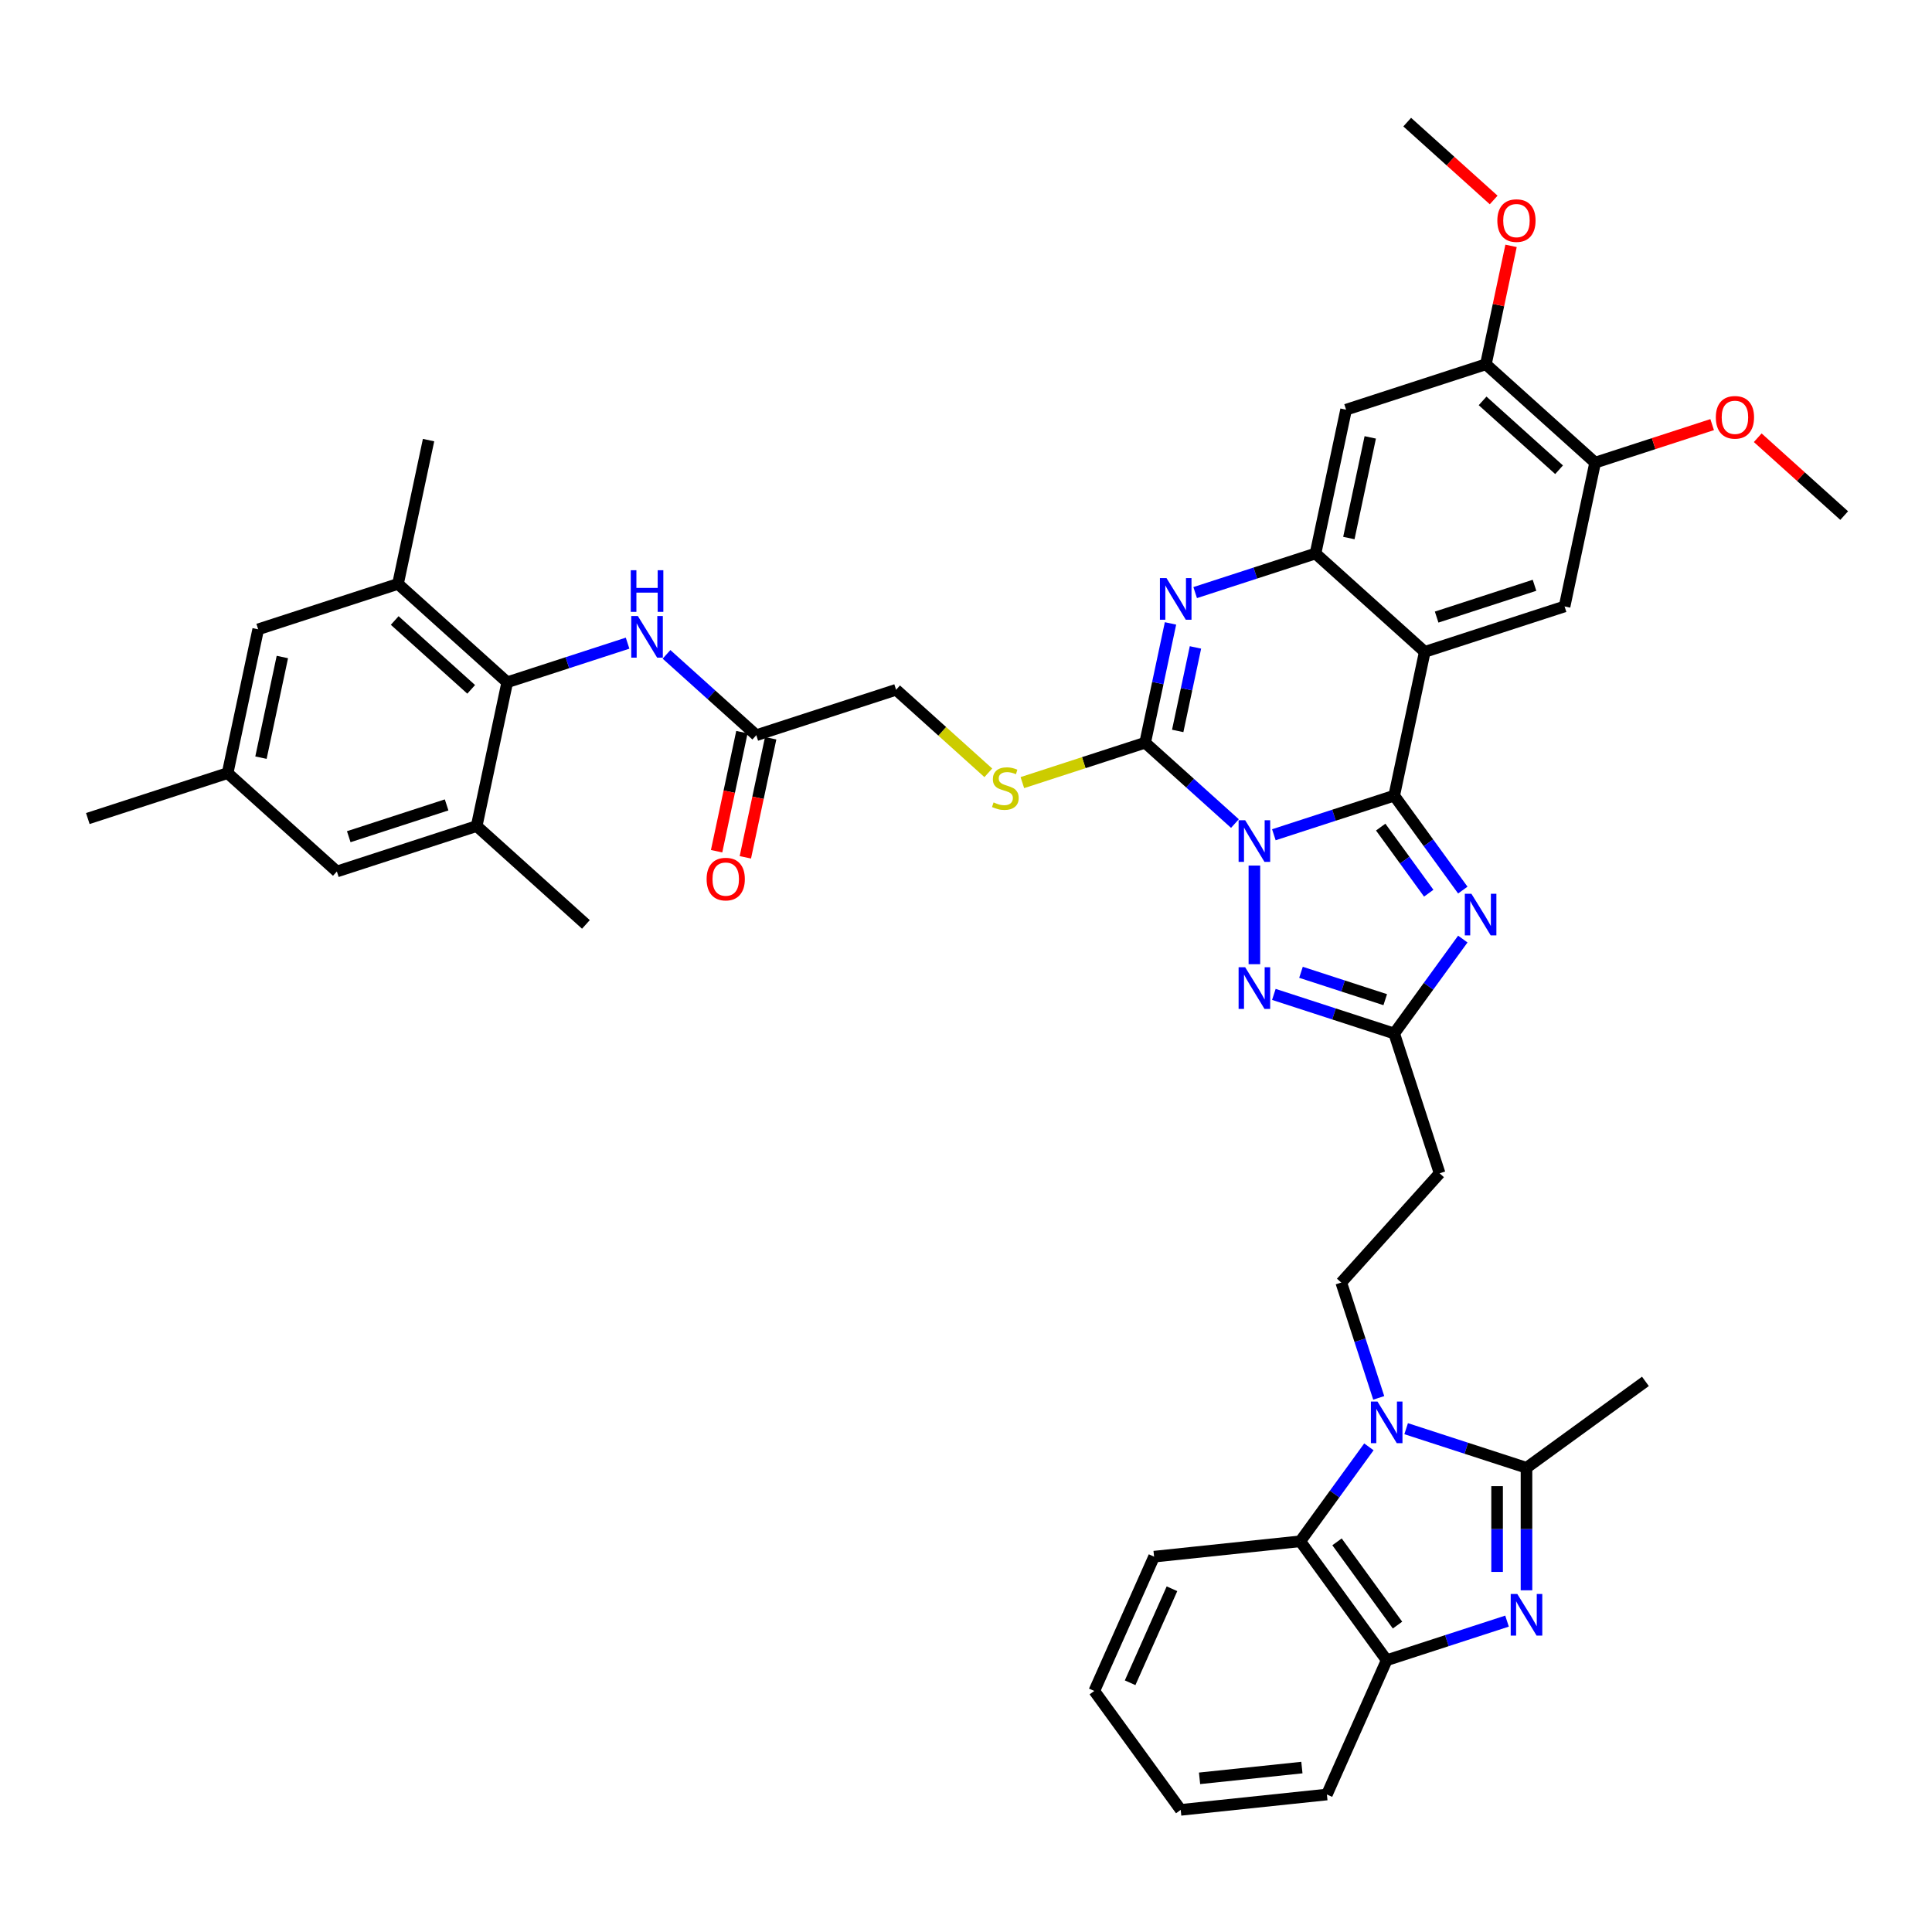 <?xml version='1.0' encoding='iso-8859-1'?>
<svg version='1.1' baseProfile='full'
              xmlns='http://www.w3.org/2000/svg'
                      xmlns:rdkit='http://www.rdkit.org/xml'
                      xmlns:xlink='http://www.w3.org/1999/xlink'
                  xml:space='preserve'
width='1000px' height='1000px' viewBox='0 0 1000 1000'>
<!-- END OF HEADER -->
<rect style='opacity:1.0;fill:#FFFFFF;stroke:none' width='1000' height='1000' x='0' y='0'> </rect>
<path class='bond-0' d='M 659.345,432.066 L 690.489,421.946' style='fill:none;fill-rule:evenodd;stroke:#0000FF;stroke-width:6px;stroke-linecap:butt;stroke-linejoin:miter;stroke-opacity:1' />
<path class='bond-0' d='M 690.489,421.946 L 721.634,411.826' style='fill:none;fill-rule:evenodd;stroke:#000000;stroke-width:6px;stroke-linecap:butt;stroke-linejoin:miter;stroke-opacity:1' />
<path class='bond-1' d='M 639.196,426.268 L 615.961,405.347' style='fill:none;fill-rule:evenodd;stroke:#0000FF;stroke-width:6px;stroke-linecap:butt;stroke-linejoin:miter;stroke-opacity:1' />
<path class='bond-1' d='M 615.961,405.347 L 592.726,384.426' style='fill:none;fill-rule:evenodd;stroke:#000000;stroke-width:6px;stroke-linecap:butt;stroke-linejoin:miter;stroke-opacity:1' />
<path class='bond-5' d='M 649.271,448.015 L 649.271,499.067' style='fill:none;fill-rule:evenodd;stroke:#0000FF;stroke-width:6px;stroke-linecap:butt;stroke-linejoin:miter;stroke-opacity:1' />
<path class='bond-2' d='M 721.634,411.826 L 737.454,337.401' style='fill:none;fill-rule:evenodd;stroke:#000000;stroke-width:6px;stroke-linecap:butt;stroke-linejoin:miter;stroke-opacity:1' />
<path class='bond-3' d='M 721.634,411.826 L 739.391,436.266' style='fill:none;fill-rule:evenodd;stroke:#000000;stroke-width:6px;stroke-linecap:butt;stroke-linejoin:miter;stroke-opacity:1' />
<path class='bond-3' d='M 739.391,436.266 L 757.148,460.707' style='fill:none;fill-rule:evenodd;stroke:#0000FF;stroke-width:6px;stroke-linecap:butt;stroke-linejoin:miter;stroke-opacity:1' />
<path class='bond-3' d='M 714.65,428.103 L 727.08,445.211' style='fill:none;fill-rule:evenodd;stroke:#000000;stroke-width:6px;stroke-linecap:butt;stroke-linejoin:miter;stroke-opacity:1' />
<path class='bond-3' d='M 727.08,445.211 L 739.51,462.319' style='fill:none;fill-rule:evenodd;stroke:#0000FF;stroke-width:6px;stroke-linecap:butt;stroke-linejoin:miter;stroke-opacity:1' />
<path class='bond-4' d='M 592.726,384.426 L 599.289,353.552' style='fill:none;fill-rule:evenodd;stroke:#000000;stroke-width:6px;stroke-linecap:butt;stroke-linejoin:miter;stroke-opacity:1' />
<path class='bond-4' d='M 599.289,353.552 L 605.851,322.677' style='fill:none;fill-rule:evenodd;stroke:#0000FF;stroke-width:6px;stroke-linecap:butt;stroke-linejoin:miter;stroke-opacity:1' />
<path class='bond-4' d='M 609.58,378.328 L 614.174,356.716' style='fill:none;fill-rule:evenodd;stroke:#000000;stroke-width:6px;stroke-linecap:butt;stroke-linejoin:miter;stroke-opacity:1' />
<path class='bond-4' d='M 614.174,356.716 L 618.768,335.103' style='fill:none;fill-rule:evenodd;stroke:#0000FF;stroke-width:6px;stroke-linecap:butt;stroke-linejoin:miter;stroke-opacity:1' />
<path class='bond-17' d='M 592.726,384.426 L 560.95,394.751' style='fill:none;fill-rule:evenodd;stroke:#000000;stroke-width:6px;stroke-linecap:butt;stroke-linejoin:miter;stroke-opacity:1' />
<path class='bond-17' d='M 560.95,394.751 L 529.173,405.076' style='fill:none;fill-rule:evenodd;stroke:#CCCC00;stroke-width:6px;stroke-linecap:butt;stroke-linejoin:miter;stroke-opacity:1' />
<path class='bond-14' d='M 737.454,337.401 L 809.818,313.889' style='fill:none;fill-rule:evenodd;stroke:#000000;stroke-width:6px;stroke-linecap:butt;stroke-linejoin:miter;stroke-opacity:1' />
<path class='bond-14' d='M 743.606,319.402 L 794.261,302.943' style='fill:none;fill-rule:evenodd;stroke:#000000;stroke-width:6px;stroke-linecap:butt;stroke-linejoin:miter;stroke-opacity:1' />
<path class='bond-43' d='M 737.454,337.401 L 680.91,286.489' style='fill:none;fill-rule:evenodd;stroke:#000000;stroke-width:6px;stroke-linecap:butt;stroke-linejoin:miter;stroke-opacity:1' />
<path class='bond-42' d='M 757.148,486.059 L 739.391,510.499' style='fill:none;fill-rule:evenodd;stroke:#0000FF;stroke-width:6px;stroke-linecap:butt;stroke-linejoin:miter;stroke-opacity:1' />
<path class='bond-42' d='M 739.391,510.499 L 721.634,534.939' style='fill:none;fill-rule:evenodd;stroke:#000000;stroke-width:6px;stroke-linecap:butt;stroke-linejoin:miter;stroke-opacity:1' />
<path class='bond-7' d='M 618.62,306.728 L 649.765,296.608' style='fill:none;fill-rule:evenodd;stroke:#0000FF;stroke-width:6px;stroke-linecap:butt;stroke-linejoin:miter;stroke-opacity:1' />
<path class='bond-7' d='M 649.765,296.608 L 680.91,286.489' style='fill:none;fill-rule:evenodd;stroke:#000000;stroke-width:6px;stroke-linecap:butt;stroke-linejoin:miter;stroke-opacity:1' />
<path class='bond-10' d='M 659.345,514.7 L 690.489,524.82' style='fill:none;fill-rule:evenodd;stroke:#0000FF;stroke-width:6px;stroke-linecap:butt;stroke-linejoin:miter;stroke-opacity:1' />
<path class='bond-10' d='M 690.489,524.82 L 721.634,534.939' style='fill:none;fill-rule:evenodd;stroke:#000000;stroke-width:6px;stroke-linecap:butt;stroke-linejoin:miter;stroke-opacity:1' />
<path class='bond-10' d='M 673.391,503.263 L 695.192,510.347' style='fill:none;fill-rule:evenodd;stroke:#0000FF;stroke-width:6px;stroke-linecap:butt;stroke-linejoin:miter;stroke-opacity:1' />
<path class='bond-10' d='M 695.192,510.347 L 716.993,517.43' style='fill:none;fill-rule:evenodd;stroke:#000000;stroke-width:6px;stroke-linecap:butt;stroke-linejoin:miter;stroke-opacity:1' />
<path class='bond-6' d='M 713.628,723.535 L 703.931,693.691' style='fill:none;fill-rule:evenodd;stroke:#0000FF;stroke-width:6px;stroke-linecap:butt;stroke-linejoin:miter;stroke-opacity:1' />
<path class='bond-6' d='M 703.931,693.691 L 694.234,663.847' style='fill:none;fill-rule:evenodd;stroke:#000000;stroke-width:6px;stroke-linecap:butt;stroke-linejoin:miter;stroke-opacity:1' />
<path class='bond-9' d='M 727.821,739.484 L 758.965,749.604' style='fill:none;fill-rule:evenodd;stroke:#0000FF;stroke-width:6px;stroke-linecap:butt;stroke-linejoin:miter;stroke-opacity:1' />
<path class='bond-9' d='M 758.965,749.604 L 790.11,759.724' style='fill:none;fill-rule:evenodd;stroke:#000000;stroke-width:6px;stroke-linecap:butt;stroke-linejoin:miter;stroke-opacity:1' />
<path class='bond-11' d='M 708.537,748.887 L 690.78,773.327' style='fill:none;fill-rule:evenodd;stroke:#0000FF;stroke-width:6px;stroke-linecap:butt;stroke-linejoin:miter;stroke-opacity:1' />
<path class='bond-11' d='M 690.78,773.327 L 673.023,797.767' style='fill:none;fill-rule:evenodd;stroke:#000000;stroke-width:6px;stroke-linecap:butt;stroke-linejoin:miter;stroke-opacity:1' />
<path class='bond-15' d='M 680.91,286.489 L 696.729,212.063' style='fill:none;fill-rule:evenodd;stroke:#000000;stroke-width:6px;stroke-linecap:butt;stroke-linejoin:miter;stroke-opacity:1' />
<path class='bond-15' d='M 698.168,278.489 L 709.241,226.391' style='fill:none;fill-rule:evenodd;stroke:#000000;stroke-width:6px;stroke-linecap:butt;stroke-linejoin:miter;stroke-opacity:1' />
<path class='bond-8' d='M 790.11,823.135 L 790.11,791.429' style='fill:none;fill-rule:evenodd;stroke:#0000FF;stroke-width:6px;stroke-linecap:butt;stroke-linejoin:miter;stroke-opacity:1' />
<path class='bond-8' d='M 790.11,791.429 L 790.11,759.724' style='fill:none;fill-rule:evenodd;stroke:#000000;stroke-width:6px;stroke-linecap:butt;stroke-linejoin:miter;stroke-opacity:1' />
<path class='bond-8' d='M 774.893,813.623 L 774.893,791.429' style='fill:none;fill-rule:evenodd;stroke:#0000FF;stroke-width:6px;stroke-linecap:butt;stroke-linejoin:miter;stroke-opacity:1' />
<path class='bond-8' d='M 774.893,791.429 L 774.893,769.235' style='fill:none;fill-rule:evenodd;stroke:#000000;stroke-width:6px;stroke-linecap:butt;stroke-linejoin:miter;stroke-opacity:1' />
<path class='bond-45' d='M 780.036,839.085 L 748.891,849.204' style='fill:none;fill-rule:evenodd;stroke:#0000FF;stroke-width:6px;stroke-linecap:butt;stroke-linejoin:miter;stroke-opacity:1' />
<path class='bond-45' d='M 748.891,849.204 L 717.747,859.324' style='fill:none;fill-rule:evenodd;stroke:#000000;stroke-width:6px;stroke-linecap:butt;stroke-linejoin:miter;stroke-opacity:1' />
<path class='bond-30' d='M 790.11,759.724 L 851.667,715' style='fill:none;fill-rule:evenodd;stroke:#000000;stroke-width:6px;stroke-linecap:butt;stroke-linejoin:miter;stroke-opacity:1' />
<path class='bond-21' d='M 721.634,534.939 L 745.147,607.303' style='fill:none;fill-rule:evenodd;stroke:#000000;stroke-width:6px;stroke-linecap:butt;stroke-linejoin:miter;stroke-opacity:1' />
<path class='bond-13' d='M 673.023,797.767 L 717.747,859.324' style='fill:none;fill-rule:evenodd;stroke:#000000;stroke-width:6px;stroke-linecap:butt;stroke-linejoin:miter;stroke-opacity:1' />
<path class='bond-13' d='M 692.043,798.056 L 723.349,841.146' style='fill:none;fill-rule:evenodd;stroke:#000000;stroke-width:6px;stroke-linecap:butt;stroke-linejoin:miter;stroke-opacity:1' />
<path class='bond-33' d='M 673.023,797.767 L 597.352,805.721' style='fill:none;fill-rule:evenodd;stroke:#000000;stroke-width:6px;stroke-linecap:butt;stroke-linejoin:miter;stroke-opacity:1' />
<path class='bond-12' d='M 262.546,353.138 L 293.691,343.018' style='fill:none;fill-rule:evenodd;stroke:#000000;stroke-width:6px;stroke-linecap:butt;stroke-linejoin:miter;stroke-opacity:1' />
<path class='bond-12' d='M 293.691,343.018 L 324.836,332.899' style='fill:none;fill-rule:evenodd;stroke:#0000FF;stroke-width:6px;stroke-linecap:butt;stroke-linejoin:miter;stroke-opacity:1' />
<path class='bond-19' d='M 262.546,353.138 L 206.002,302.225' style='fill:none;fill-rule:evenodd;stroke:#000000;stroke-width:6px;stroke-linecap:butt;stroke-linejoin:miter;stroke-opacity:1' />
<path class='bond-19' d='M 243.882,356.81 L 204.301,321.171' style='fill:none;fill-rule:evenodd;stroke:#000000;stroke-width:6px;stroke-linecap:butt;stroke-linejoin:miter;stroke-opacity:1' />
<path class='bond-20' d='M 262.546,353.138 L 246.727,427.563' style='fill:none;fill-rule:evenodd;stroke:#000000;stroke-width:6px;stroke-linecap:butt;stroke-linejoin:miter;stroke-opacity:1' />
<path class='bond-34' d='M 717.747,859.324 L 686.799,928.834' style='fill:none;fill-rule:evenodd;stroke:#000000;stroke-width:6px;stroke-linecap:butt;stroke-linejoin:miter;stroke-opacity:1' />
<path class='bond-22' d='M 809.818,313.889 L 825.637,239.464' style='fill:none;fill-rule:evenodd;stroke:#000000;stroke-width:6px;stroke-linecap:butt;stroke-linejoin:miter;stroke-opacity:1' />
<path class='bond-23' d='M 696.729,212.063 L 769.093,188.551' style='fill:none;fill-rule:evenodd;stroke:#000000;stroke-width:6px;stroke-linecap:butt;stroke-linejoin:miter;stroke-opacity:1' />
<path class='bond-16' d='M 694.234,663.847 L 745.147,607.303' style='fill:none;fill-rule:evenodd;stroke:#000000;stroke-width:6px;stroke-linecap:butt;stroke-linejoin:miter;stroke-opacity:1' />
<path class='bond-29' d='M 511.551,400.005 L 487.685,378.515' style='fill:none;fill-rule:evenodd;stroke:#CCCC00;stroke-width:6px;stroke-linecap:butt;stroke-linejoin:miter;stroke-opacity:1' />
<path class='bond-29' d='M 487.685,378.515 L 463.818,357.026' style='fill:none;fill-rule:evenodd;stroke:#000000;stroke-width:6px;stroke-linecap:butt;stroke-linejoin:miter;stroke-opacity:1' />
<path class='bond-18' d='M 344.984,338.696 L 368.219,359.617' style='fill:none;fill-rule:evenodd;stroke:#0000FF;stroke-width:6px;stroke-linecap:butt;stroke-linejoin:miter;stroke-opacity:1' />
<path class='bond-18' d='M 368.219,359.617 L 391.454,380.538' style='fill:none;fill-rule:evenodd;stroke:#000000;stroke-width:6px;stroke-linecap:butt;stroke-linejoin:miter;stroke-opacity:1' />
<path class='bond-26' d='M 206.002,302.225 L 133.638,325.738' style='fill:none;fill-rule:evenodd;stroke:#000000;stroke-width:6px;stroke-linecap:butt;stroke-linejoin:miter;stroke-opacity:1' />
<path class='bond-36' d='M 206.002,302.225 L 221.821,227.8' style='fill:none;fill-rule:evenodd;stroke:#000000;stroke-width:6px;stroke-linecap:butt;stroke-linejoin:miter;stroke-opacity:1' />
<path class='bond-25' d='M 246.727,427.563 L 174.363,451.076' style='fill:none;fill-rule:evenodd;stroke:#000000;stroke-width:6px;stroke-linecap:butt;stroke-linejoin:miter;stroke-opacity:1' />
<path class='bond-25' d='M 231.169,416.617 L 180.515,433.076' style='fill:none;fill-rule:evenodd;stroke:#000000;stroke-width:6px;stroke-linecap:butt;stroke-linejoin:miter;stroke-opacity:1' />
<path class='bond-35' d='M 246.727,427.563 L 303.271,478.476' style='fill:none;fill-rule:evenodd;stroke:#000000;stroke-width:6px;stroke-linecap:butt;stroke-linejoin:miter;stroke-opacity:1' />
<path class='bond-31' d='M 825.637,239.464 L 855.922,229.623' style='fill:none;fill-rule:evenodd;stroke:#000000;stroke-width:6px;stroke-linecap:butt;stroke-linejoin:miter;stroke-opacity:1' />
<path class='bond-31' d='M 855.922,229.623 L 886.208,219.783' style='fill:none;fill-rule:evenodd;stroke:#FF0000;stroke-width:6px;stroke-linecap:butt;stroke-linejoin:miter;stroke-opacity:1' />
<path class='bond-44' d='M 825.637,239.464 L 769.093,188.551' style='fill:none;fill-rule:evenodd;stroke:#000000;stroke-width:6px;stroke-linecap:butt;stroke-linejoin:miter;stroke-opacity:1' />
<path class='bond-44' d='M 806.973,243.136 L 767.392,207.497' style='fill:none;fill-rule:evenodd;stroke:#000000;stroke-width:6px;stroke-linecap:butt;stroke-linejoin:miter;stroke-opacity:1' />
<path class='bond-32' d='M 769.093,188.551 L 775.607,157.905' style='fill:none;fill-rule:evenodd;stroke:#000000;stroke-width:6px;stroke-linecap:butt;stroke-linejoin:miter;stroke-opacity:1' />
<path class='bond-32' d='M 775.607,157.905 L 782.121,127.259' style='fill:none;fill-rule:evenodd;stroke:#FF0000;stroke-width:6px;stroke-linecap:butt;stroke-linejoin:miter;stroke-opacity:1' />
<path class='bond-24' d='M 391.454,380.538 L 463.818,357.026' style='fill:none;fill-rule:evenodd;stroke:#000000;stroke-width:6px;stroke-linecap:butt;stroke-linejoin:miter;stroke-opacity:1' />
<path class='bond-28' d='M 384.012,378.956 L 377.462,409.77' style='fill:none;fill-rule:evenodd;stroke:#000000;stroke-width:6px;stroke-linecap:butt;stroke-linejoin:miter;stroke-opacity:1' />
<path class='bond-28' d='M 377.462,409.77 L 370.912,440.584' style='fill:none;fill-rule:evenodd;stroke:#FF0000;stroke-width:6px;stroke-linecap:butt;stroke-linejoin:miter;stroke-opacity:1' />
<path class='bond-28' d='M 398.897,382.12 L 392.347,412.934' style='fill:none;fill-rule:evenodd;stroke:#000000;stroke-width:6px;stroke-linecap:butt;stroke-linejoin:miter;stroke-opacity:1' />
<path class='bond-28' d='M 392.347,412.934 L 385.797,443.747' style='fill:none;fill-rule:evenodd;stroke:#FF0000;stroke-width:6px;stroke-linecap:butt;stroke-linejoin:miter;stroke-opacity:1' />
<path class='bond-27' d='M 174.363,451.076 L 117.818,400.163' style='fill:none;fill-rule:evenodd;stroke:#000000;stroke-width:6px;stroke-linecap:butt;stroke-linejoin:miter;stroke-opacity:1' />
<path class='bond-47' d='M 133.638,325.738 L 117.818,400.163' style='fill:none;fill-rule:evenodd;stroke:#000000;stroke-width:6px;stroke-linecap:butt;stroke-linejoin:miter;stroke-opacity:1' />
<path class='bond-47' d='M 146.15,340.065 L 135.076,392.163' style='fill:none;fill-rule:evenodd;stroke:#000000;stroke-width:6px;stroke-linecap:butt;stroke-linejoin:miter;stroke-opacity:1' />
<path class='bond-37' d='M 117.818,400.163 L 45.455,423.675' style='fill:none;fill-rule:evenodd;stroke:#000000;stroke-width:6px;stroke-linecap:butt;stroke-linejoin:miter;stroke-opacity:1' />
<path class='bond-38' d='M 909.795,226.57 L 932.17,246.717' style='fill:none;fill-rule:evenodd;stroke:#FF0000;stroke-width:6px;stroke-linecap:butt;stroke-linejoin:miter;stroke-opacity:1' />
<path class='bond-38' d='M 932.17,246.717 L 954.545,266.864' style='fill:none;fill-rule:evenodd;stroke:#000000;stroke-width:6px;stroke-linecap:butt;stroke-linejoin:miter;stroke-opacity:1' />
<path class='bond-39' d='M 773.119,103.507 L 750.744,83.36' style='fill:none;fill-rule:evenodd;stroke:#FF0000;stroke-width:6px;stroke-linecap:butt;stroke-linejoin:miter;stroke-opacity:1' />
<path class='bond-39' d='M 750.744,83.36 L 728.368,63.213' style='fill:none;fill-rule:evenodd;stroke:#000000;stroke-width:6px;stroke-linecap:butt;stroke-linejoin:miter;stroke-opacity:1' />
<path class='bond-40' d='M 597.352,805.721 L 566.404,875.231' style='fill:none;fill-rule:evenodd;stroke:#000000;stroke-width:6px;stroke-linecap:butt;stroke-linejoin:miter;stroke-opacity:1' />
<path class='bond-40' d='M 606.612,822.337 L 584.949,870.994' style='fill:none;fill-rule:evenodd;stroke:#000000;stroke-width:6px;stroke-linecap:butt;stroke-linejoin:miter;stroke-opacity:1' />
<path class='bond-46' d='M 686.799,928.834 L 611.128,936.787' style='fill:none;fill-rule:evenodd;stroke:#000000;stroke-width:6px;stroke-linecap:butt;stroke-linejoin:miter;stroke-opacity:1' />
<path class='bond-46' d='M 673.857,914.892 L 620.888,920.46' style='fill:none;fill-rule:evenodd;stroke:#000000;stroke-width:6px;stroke-linecap:butt;stroke-linejoin:miter;stroke-opacity:1' />
<path class='bond-41' d='M 566.404,875.231 L 611.128,936.787' style='fill:none;fill-rule:evenodd;stroke:#000000;stroke-width:6px;stroke-linecap:butt;stroke-linejoin:miter;stroke-opacity:1' />
<path  class='atom-0' d='M 644.507 424.565
L 651.568 435.978
Q 652.268 437.104, 653.394 439.143
Q 654.521 441.182, 654.581 441.304
L 654.581 424.565
L 657.442 424.565
L 657.442 446.113
L 654.49 446.113
L 646.912 433.634
Q 646.029 432.174, 645.086 430.5
Q 644.173 428.826, 643.899 428.308
L 643.899 446.113
L 641.099 446.113
L 641.099 424.565
L 644.507 424.565
' fill='#0000FF'/>
<path  class='atom-4' d='M 761.595 462.609
L 768.656 474.022
Q 769.356 475.148, 770.482 477.187
Q 771.608 479.226, 771.669 479.348
L 771.669 462.609
L 774.53 462.609
L 774.53 484.157
L 771.577 484.157
L 763.999 471.678
Q 763.116 470.218, 762.173 468.544
Q 761.26 466.87, 760.986 466.352
L 760.986 484.157
L 758.186 484.157
L 758.186 462.609
L 761.595 462.609
' fill='#0000FF'/>
<path  class='atom-5' d='M 603.783 299.227
L 610.844 310.64
Q 611.544 311.766, 612.67 313.805
Q 613.796 315.845, 613.857 315.966
L 613.857 299.227
L 616.718 299.227
L 616.718 320.775
L 613.765 320.775
L 606.187 308.297
Q 605.304 306.836, 604.361 305.162
Q 603.448 303.488, 603.174 302.97
L 603.174 320.775
L 600.374 320.775
L 600.374 299.227
L 603.783 299.227
' fill='#0000FF'/>
<path  class='atom-6' d='M 644.507 500.653
L 651.568 512.066
Q 652.268 513.192, 653.394 515.231
Q 654.521 517.27, 654.581 517.392
L 654.581 500.653
L 657.442 500.653
L 657.442 522.201
L 654.49 522.201
L 646.912 509.722
Q 646.029 508.261, 645.086 506.588
Q 644.173 504.914, 643.899 504.396
L 643.899 522.201
L 641.099 522.201
L 641.099 500.653
L 644.507 500.653
' fill='#0000FF'/>
<path  class='atom-7' d='M 712.983 725.437
L 720.044 736.85
Q 720.744 737.976, 721.87 740.016
Q 722.997 742.055, 723.057 742.176
L 723.057 725.437
L 725.918 725.437
L 725.918 746.985
L 722.966 746.985
L 715.388 734.507
Q 714.505 733.046, 713.562 731.372
Q 712.649 729.698, 712.375 729.181
L 712.375 746.985
L 709.575 746.985
L 709.575 725.437
L 712.983 725.437
' fill='#0000FF'/>
<path  class='atom-9' d='M 785.347 825.037
L 792.408 836.451
Q 793.108 837.577, 794.234 839.616
Q 795.36 841.655, 795.421 841.777
L 795.421 825.037
L 798.282 825.037
L 798.282 846.585
L 795.33 846.585
L 787.752 834.107
Q 786.869 832.646, 785.926 830.972
Q 785.012 829.298, 784.739 828.781
L 784.739 846.585
L 781.939 846.585
L 781.939 825.037
L 785.347 825.037
' fill='#0000FF'/>
<path  class='atom-18' d='M 514.275 415.334
Q 514.519 415.426, 515.523 415.852
Q 516.528 416.278, 517.623 416.552
Q 518.749 416.795, 519.845 416.795
Q 521.884 416.795, 523.071 415.821
Q 524.258 414.817, 524.258 413.082
Q 524.258 411.895, 523.649 411.165
Q 523.071 410.434, 522.158 410.039
Q 521.245 409.643, 519.723 409.186
Q 517.806 408.608, 516.649 408.06
Q 515.523 407.512, 514.701 406.356
Q 513.91 405.199, 513.91 403.252
Q 513.91 400.543, 515.736 398.869
Q 517.593 397.195, 521.245 397.195
Q 523.741 397.195, 526.571 398.382
L 525.871 400.725
Q 523.284 399.66, 521.336 399.66
Q 519.236 399.66, 518.08 400.543
Q 516.923 401.395, 516.954 402.886
Q 516.954 404.043, 517.532 404.743
Q 518.141 405.443, 518.993 405.839
Q 519.875 406.234, 521.336 406.691
Q 523.284 407.299, 524.441 407.908
Q 525.597 408.517, 526.419 409.765
Q 527.271 410.982, 527.271 413.082
Q 527.271 416.065, 525.262 417.678
Q 523.284 419.26, 519.967 419.26
Q 518.049 419.26, 516.588 418.834
Q 515.158 418.439, 513.454 417.739
L 514.275 415.334
' fill='#CCCC00'/>
<path  class='atom-19' d='M 330.147 318.852
L 337.208 330.265
Q 337.908 331.391, 339.034 333.43
Q 340.16 335.469, 340.221 335.591
L 340.221 318.852
L 343.082 318.852
L 343.082 340.4
L 340.13 340.4
L 332.551 327.921
Q 331.669 326.46, 330.725 324.786
Q 329.812 323.112, 329.538 322.595
L 329.538 340.4
L 326.738 340.4
L 326.738 318.852
L 330.147 318.852
' fill='#0000FF'/>
<path  class='atom-19' d='M 326.479 295.149
L 329.401 295.149
L 329.401 304.31
L 340.419 304.31
L 340.419 295.149
L 343.34 295.149
L 343.34 316.697
L 340.419 316.697
L 340.419 306.744
L 329.401 306.744
L 329.401 316.697
L 326.479 316.697
L 326.479 295.149
' fill='#0000FF'/>
<path  class='atom-29' d='M 365.743 455.024
Q 365.743 449.85, 368.3 446.959
Q 370.856 444.068, 375.635 444.068
Q 380.413 444.068, 382.97 446.959
Q 385.526 449.85, 385.526 455.024
Q 385.526 460.259, 382.939 463.242
Q 380.352 466.194, 375.635 466.194
Q 370.887 466.194, 368.3 463.242
Q 365.743 460.29, 365.743 455.024
M 375.635 463.759
Q 378.922 463.759, 380.687 461.568
Q 382.483 459.346, 382.483 455.024
Q 382.483 450.794, 380.687 448.663
Q 378.922 446.502, 375.635 446.502
Q 372.348 446.502, 370.552 448.633
Q 368.787 450.763, 368.787 455.024
Q 368.787 459.377, 370.552 461.568
Q 372.348 463.759, 375.635 463.759
' fill='#FF0000'/>
<path  class='atom-32' d='M 888.11 216.012
Q 888.11 210.838, 890.666 207.947
Q 893.223 205.055, 898.001 205.055
Q 902.779 205.055, 905.336 207.947
Q 907.893 210.838, 907.893 216.012
Q 907.893 221.247, 905.306 224.23
Q 902.719 227.182, 898.001 227.182
Q 893.253 227.182, 890.666 224.23
Q 888.11 221.277, 888.11 216.012
M 898.001 224.747
Q 901.288 224.747, 903.053 222.556
Q 904.849 220.334, 904.849 216.012
Q 904.849 211.782, 903.053 209.651
Q 901.288 207.49, 898.001 207.49
Q 894.714 207.49, 892.918 209.621
Q 891.153 211.751, 891.153 216.012
Q 891.153 220.364, 892.918 222.556
Q 894.714 224.747, 898.001 224.747
' fill='#FF0000'/>
<path  class='atom-33' d='M 775.021 114.187
Q 775.021 109.013, 777.578 106.121
Q 780.134 103.23, 784.913 103.23
Q 789.691 103.23, 792.247 106.121
Q 794.804 109.013, 794.804 114.187
Q 794.804 119.422, 792.217 122.404
Q 789.63 125.356, 784.913 125.356
Q 780.165 125.356, 777.578 122.404
Q 775.021 119.452, 775.021 114.187
M 784.913 122.922
Q 788.2 122.922, 789.965 120.73
Q 791.76 118.508, 791.76 114.187
Q 791.76 109.956, 789.965 107.826
Q 788.2 105.665, 784.913 105.665
Q 781.626 105.665, 779.83 107.795
Q 778.065 109.926, 778.065 114.187
Q 778.065 118.539, 779.83 120.73
Q 781.626 122.922, 784.913 122.922
' fill='#FF0000'/>
</svg>
